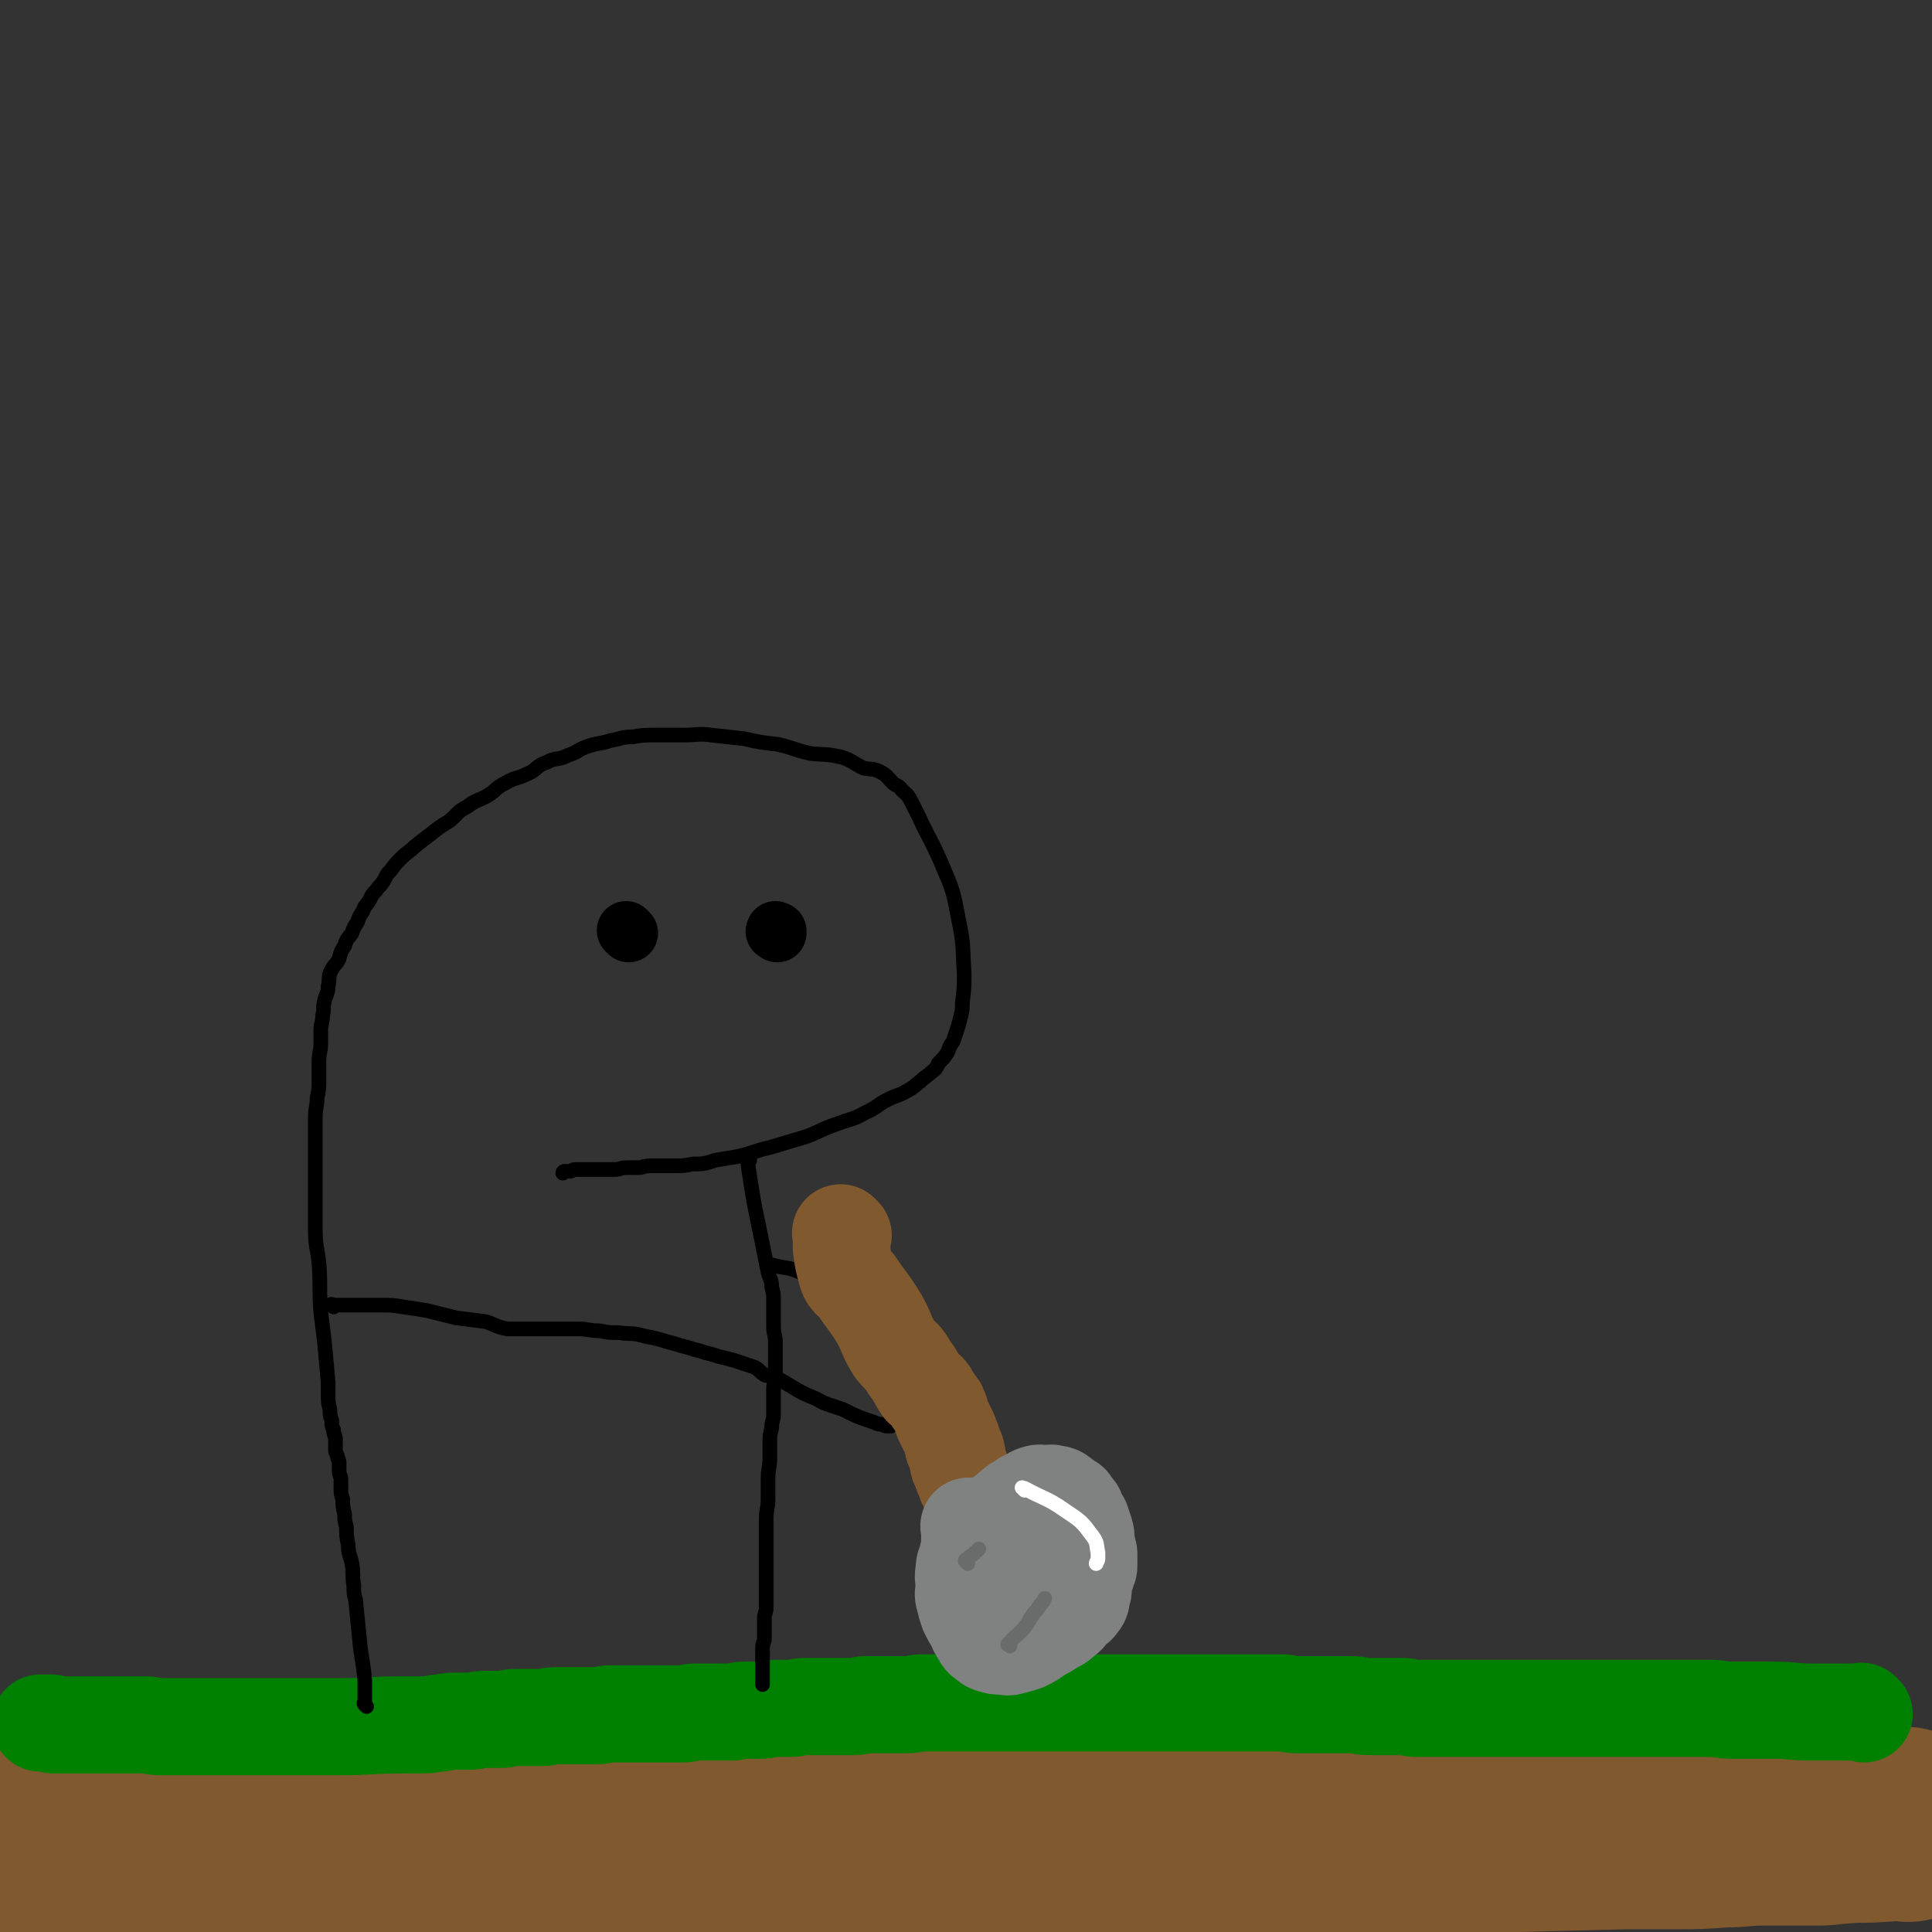 <svg viewBox='0 0 1054 1054' version='1.1' xmlns='http://www.w3.org/2000/svg' xmlns:xlink='http://www.w3.org/1999/xlink'><rect x="0" y="0" width="1054" height="1054" fill="#333333" stroke="none"/><g fill='none' stroke='#81592F' stroke-width='105' stroke-linecap='round' stroke-linejoin='round'><path d='M1041,996c-1,-1 -1,-1 -1,-1 -1,-1 -1,0 -1,0 -1,0 -1,0 -1,0 -6,0 -6,1 -12,1 -11,1 -11,0 -21,1 -6,0 -6,1 -13,1 -6,0 -6,0 -13,0 -9,0 -9,0 -18,0 -10,0 -10,1 -21,1 -13,1 -13,1 -25,1 -14,0 -14,0 -28,0 -40,1 -40,1 -79,2 -37,0 -37,0 -73,0 -53,0 -53,0 -106,0 -41,0 -41,0 -82,0 -26,0 -26,0 -52,0 -11,0 -11,0 -23,0 -10,0 -10,1 -20,1 -12,0 -12,0 -25,0 -12,0 -12,0 -24,0 -12,0 -12,1 -24,1 -13,0 -13,0 -27,0 -14,0 -14,0 -27,0 -14,0 -14,0 -27,0 -14,0 -14,0 -27,0 -14,0 -14,0 -27,0 -13,0 -13,0 -26,0 -12,0 -12,0 -25,0 -11,0 -11,0 -22,0 -11,0 -11,0 -22,-1 -10,-1 -11,-1 -21,-2 -10,-2 -10,-2 -20,-5 -7,-1 -7,-1 -14,-2 -7,-2 -7,-2 -13,-3 -5,-1 -5,-2 -9,-2 -4,-1 -4,-1 -8,-1 -2,0 -2,-1 -4,-1 -2,-1 -2,0 -4,-1 -1,0 0,-1 -1,-1 -1,0 -1,0 -2,0 -1,0 -1,-1 -2,-1 -1,0 -1,0 -1,0 -1,0 -1,-1 -2,-1 -2,0 -2,0 -4,0 -2,0 -2,-1 -4,-1 -2,0 -3,0 -5,0 '/><path d='M213,1034c-1,-1 -1,-1 -1,-1 -1,-1 -1,0 -1,0 -1,0 -1,0 -2,0 -14,1 -15,0 -29,1 -14,2 -14,2 -27,5 -17,4 -17,5 -34,9 -7,1 -8,0 -15,1 -8,1 -8,2 -15,3 -6,2 -6,2 -12,3 -15,3 -15,3 -29,5 -8,1 -8,1 -15,1 '/><path d='M96,988c-1,-1 -1,-1 -1,-1 -1,-1 0,0 0,0 1,0 1,0 1,0 4,0 4,0 9,0 7,0 7,0 15,0 3,0 3,0 6,0 10,0 10,-1 21,0 9,0 9,1 18,2 9,1 9,1 18,1 5,0 5,0 11,0 2,0 2,0 5,0 3,0 3,1 6,1 4,0 4,0 7,0 4,0 4,0 8,0 5,0 5,0 9,0 6,0 6,0 12,0 5,0 5,1 11,1 6,0 6,0 13,0 7,0 7,0 13,0 8,0 8,0 15,0 7,0 7,0 14,0 7,0 7,0 14,0 9,0 9,0 18,0 7,0 7,-1 14,-1 8,0 8,0 15,0 7,0 7,0 14,0 7,0 7,-1 13,-1 7,0 7,0 13,0 6,0 6,0 12,0 5,0 5,0 10,0 5,0 5,-1 10,-1 5,0 5,0 10,0 5,0 5,0 10,0 5,0 5,0 10,0 6,0 6,0 12,0 5,0 5,0 11,0 6,0 6,0 12,0 6,0 6,0 12,0 5,0 5,0 10,0 6,0 6,0 12,0 6,0 6,0 13,0 8,0 8,0 15,0 8,0 8,0 15,0 9,0 9,1 17,1 9,0 9,0 18,0 9,0 9,0 18,0 10,0 10,0 20,0 10,0 10,0 20,0 10,0 10,1 20,1 11,0 11,0 21,0 48,0 48,0 96,0 31,0 31,0 63,0 34,0 34,0 68,-1 14,-1 14,-1 29,-2 14,-1 14,-1 29,-2 5,-1 7,-1 11,-1 '/></g>
<g fill='none' stroke='#008000' stroke-width='53' stroke-linecap='round' stroke-linejoin='round'><path d='M1017,935c-1,-1 -1,-1 -1,-1 -1,-1 0,0 0,0 0,0 0,0 0,0 -1,0 -1,0 -1,0 -2,0 -2,0 -3,0 -3,0 -3,0 -6,0 -2,0 -2,0 -3,0 -3,0 -3,0 -5,0 -5,0 -5,0 -10,0 -10,0 -10,-1 -20,-1 -11,0 -11,0 -23,0 -6,0 -6,-1 -12,-1 -4,0 -4,0 -8,0 -3,0 -3,0 -6,0 -3,0 -3,0 -7,0 -3,0 -3,0 -7,0 -3,0 -3,0 -7,0 -4,0 -4,0 -8,0 -3,0 -3,0 -7,0 -4,0 -4,0 -8,0 -4,0 -4,0 -7,0 -2,0 -2,0 -5,0 -2,0 -2,0 -5,0 -2,0 -2,0 -5,0 -2,0 -2,0 -5,0 -2,0 -2,0 -5,0 -2,0 -2,0 -5,0 -3,0 -3,0 -6,0 -3,0 -3,0 -6,0 -3,0 -3,0 -7,0 -4,0 -4,0 -8,0 -3,0 -3,0 -7,0 -4,0 -4,0 -8,0 -4,0 -4,0 -7,0 -4,0 -4,0 -8,0 -4,0 -4,0 -8,0 -4,0 -4,-1 -8,-1 -5,0 -5,0 -9,0 -5,0 -5,0 -9,0 -5,0 -5,-1 -9,-1 -5,0 -5,0 -10,0 -5,0 -5,0 -10,0 -5,0 -5,0 -10,0 -5,0 -5,-1 -9,-1 -4,0 -4,0 -7,0 -3,0 -3,0 -7,0 -2,0 -2,0 -5,0 -2,0 -2,0 -4,0 -2,0 -2,0 -4,0 -2,0 -2,0 -4,0 -2,0 -2,0 -4,0 -2,0 -2,0 -5,0 -3,0 -3,0 -6,0 -4,0 -4,0 -8,0 -3,0 -3,0 -7,0 -3,0 -3,0 -7,0 -3,0 -3,0 -6,0 -4,0 -4,0 -7,0 -2,0 -2,0 -5,0 -3,0 -3,0 -6,0 -2,0 -2,0 -4,0 -2,0 -2,0 -5,0 -2,0 -2,0 -4,0 -10,0 -10,0 -20,0 -15,0 -15,0 -30,0 -13,0 -13,0 -25,0 -8,0 -8,0 -16,0 -4,0 -4,1 -8,1 -4,0 -4,0 -7,0 -3,0 -3,0 -6,0 -2,0 -2,0 -5,0 -2,0 -2,0 -5,0 -3,0 -3,1 -6,1 -3,0 -3,0 -6,0 -4,0 -4,0 -7,0 -4,0 -4,0 -7,0 -4,0 -4,0 -7,0 -4,0 -4,1 -8,1 -4,0 -4,0 -8,0 -4,0 -4,1 -8,1 -5,0 -5,0 -9,0 -4,0 -4,1 -7,1 -3,0 -3,0 -6,0 -3,0 -3,0 -7,0 -4,0 -4,0 -7,0 -3,0 -3,1 -6,1 -3,0 -3,0 -6,0 -3,0 -3,0 -6,0 -3,0 -3,0 -6,0 -3,0 -3,0 -7,0 -4,0 -4,0 -7,0 -4,0 -4,0 -8,0 -4,0 -4,1 -7,1 -4,0 -4,0 -8,0 -4,0 -4,0 -7,0 -4,0 -4,0 -8,0 -4,0 -4,1 -7,1 -4,0 -4,0 -7,0 -4,0 -4,0 -8,0 -4,0 -4,1 -8,1 -4,0 -4,0 -8,0 -5,0 -5,1 -9,1 -4,0 -4,0 -8,0 -5,0 -5,1 -9,1 -5,1 -5,1 -11,1 -4,0 -4,0 -8,0 -18,0 -18,1 -35,1 -9,0 -9,0 -19,0 -9,0 -9,0 -19,0 -5,0 -5,0 -10,0 -2,0 -2,0 -4,0 -2,0 -2,0 -5,0 -3,0 -3,0 -6,0 -4,0 -4,0 -8,0 -4,0 -4,0 -8,0 -5,0 -5,0 -9,0 -5,0 -5,0 -9,0 -5,0 -5,-1 -9,-1 -4,0 -4,0 -7,0 -2,0 -2,0 -5,0 -2,0 -2,0 -4,0 -2,0 -2,0 -4,0 -1,0 -1,0 -2,0 -3,0 -3,0 -5,0 -1,0 -1,0 -2,0 -3,0 -3,0 -5,0 -1,0 -1,0 -2,0 -2,0 -2,0 -3,0 -2,0 -2,0 -3,0 -2,0 -2,0 -3,0 -1,0 -1,0 -2,0 -1,0 -1,0 -1,0 -1,0 -1,0 -2,0 -1,0 -1,-1 -1,-1 -1,0 -1,0 -2,0 -1,0 -1,0 -1,0 -1,0 -1,0 -2,0 -1,0 -1,0 -1,0 '/></g>
<g fill='none' stroke='#000000' stroke-width='8' stroke-linecap='round' stroke-linejoin='round'><path d='M200,931c-1,-1 -1,-1 -1,-1 -1,-1 0,-1 0,-1 0,-1 0,-1 0,-2 0,-5 0,-5 0,-10 -1,-12 -2,-12 -3,-24 -1,-10 -1,-10 -2,-20 -1,-4 -1,-4 -1,-8 -1,-6 0,-6 -1,-12 -1,-5 -2,-5 -2,-10 -1,-5 -1,-5 -1,-10 -1,-4 -1,-3 -1,-7 -1,-4 -1,-4 -1,-8 -1,-3 -1,-3 -1,-6 0,-2 0,-2 0,-5 0,-2 -1,-2 -1,-5 0,-2 0,-2 0,-4 0,-2 -1,-2 -1,-4 -1,-2 -1,-2 -1,-4 0,-2 0,-2 0,-5 0,-2 -1,-2 -1,-5 -1,-2 -1,-2 -1,-5 -1,-3 -1,-3 -1,-6 -1,-4 -1,-4 -1,-8 0,-4 0,-4 0,-7 -1,-11 -1,-11 -2,-22 -1,-8 -1,-8 -2,-16 -1,-13 0,-13 -1,-27 -1,-9 -2,-9 -2,-19 0,-5 0,-5 0,-10 0,-4 0,-4 0,-7 0,-4 0,-4 0,-7 0,-4 0,-4 0,-7 0,-4 0,-4 0,-7 0,-3 0,-3 0,-6 0,-4 0,-4 0,-8 0,-4 0,-4 0,-8 0,-6 1,-6 1,-11 1,-5 1,-5 1,-10 0,-5 0,-5 0,-10 0,-5 1,-5 1,-10 0,-3 0,-3 0,-7 0,-4 1,-4 1,-8 1,-4 0,-4 1,-8 1,-4 2,-4 2,-8 1,-4 0,-4 1,-7 2,-5 3,-4 5,-8 1,-4 1,-4 3,-7 1,-4 2,-4 4,-7 1,-3 1,-3 3,-6 1,-3 1,-3 3,-6 1,-3 1,-2 3,-5 2,-3 1,-3 4,-6 2,-3 2,-2 4,-5 2,-3 1,-3 4,-6 3,-4 3,-4 6,-7 3,-3 4,-3 7,-6 5,-4 5,-4 9,-7 5,-4 5,-4 10,-7 5,-4 4,-5 10,-8 5,-4 6,-3 11,-6 5,-3 4,-4 10,-7 5,-3 6,-2 12,-5 5,-2 4,-4 10,-6 5,-3 6,-1 12,-4 6,-2 5,-3 11,-5 6,-2 6,-1 12,-3 6,-1 6,-2 12,-2 6,-1 6,-1 13,-1 7,0 7,0 15,0 8,0 8,-1 15,0 9,1 9,1 18,2 9,2 9,2 18,3 9,2 9,3 18,5 8,1 8,0 17,2 6,2 6,3 12,6 5,1 5,0 9,2 4,2 4,3 7,6 2,2 3,1 5,4 2,2 3,2 5,6 2,4 2,4 4,8 6,13 7,13 13,27 6,14 6,14 9,30 3,14 2,15 3,29 0,8 0,8 -1,16 0,4 0,4 -1,8 -1,4 -1,4 -2,7 -1,3 -1,3 -2,6 -2,3 -2,3 -3,6 -2,3 -2,3 -5,6 -1,2 -1,3 -4,5 -2,2 -3,2 -6,5 -3,2 -3,3 -7,5 -5,3 -5,2 -11,5 -6,3 -5,4 -12,7 -7,4 -7,3 -15,6 -9,3 -9,4 -17,7 -10,3 -10,3 -20,6 -9,2 -9,3 -18,5 -6,1 -6,1 -12,2 -6,2 -6,2 -12,2 -5,1 -5,1 -9,1 -4,0 -4,0 -7,0 -3,0 -4,0 -7,0 -4,0 -4,1 -7,1 -3,0 -3,0 -6,0 -4,0 -3,1 -7,1 -4,0 -4,0 -7,0 -3,0 -3,0 -6,0 -3,0 -3,0 -6,0 -1,0 -1,0 -2,0 -2,0 -2,1 -3,1 -2,0 -2,0 -3,0 -1,0 -1,1 -1,1 '/><path d='M409,633c-1,-1 -1,-1 -1,-1 -1,-1 0,0 0,0 0,2 0,2 0,3 3,20 3,20 7,39 2,10 2,10 4,20 1,4 2,4 2,8 1,4 1,4 1,7 0,4 0,4 0,7 0,4 0,4 0,8 0,4 1,4 1,8 0,5 0,5 0,9 0,5 0,5 0,9 0,4 -1,4 -1,8 0,4 0,4 0,8 0,3 0,3 0,6 0,3 -1,3 -1,7 -1,4 -1,4 -1,7 0,5 0,5 0,9 0,6 -1,6 -1,12 0,5 0,5 0,11 0,5 -1,5 -1,11 0,4 0,4 0,8 0,3 0,3 0,6 0,2 0,2 0,5 0,2 0,2 0,4 0,2 0,2 0,4 0,2 0,2 0,4 0,1 0,1 0,2 0,3 0,3 0,5 0,2 0,2 0,5 0,2 0,2 0,5 0,3 -1,3 -1,6 0,3 0,3 0,6 0,2 0,2 0,5 0,2 -1,2 -1,5 0,2 0,2 0,5 0,2 0,2 0,4 0,1 0,1 0,2 0,2 0,2 0,3 0,2 0,2 0,3 0,2 0,2 0,3 '/></g>
<g fill='none' stroke='#000000' stroke-width='32' stroke-linecap='round' stroke-linejoin='round'><path d='M343,509c-1,-1 -1,-1 -1,-1 -1,-1 0,0 0,0 0,0 0,0 0,0 0,0 0,0 0,0 '/><path d='M424,509c-1,-1 -2,-1 -1,-1 0,-1 0,0 1,0 '/></g>
<g fill='none' stroke='#000000' stroke-width='8' stroke-linecap='round' stroke-linejoin='round'><path d='M182,713c-1,-1 -1,-1 -1,-1 -1,-1 0,0 0,0 0,0 0,0 0,0 0,0 -1,0 0,0 0,-1 0,0 1,0 2,0 2,0 3,0 6,0 6,0 12,0 5,0 5,0 11,0 6,0 6,0 12,1 7,1 7,1 13,2 8,2 8,2 16,4 8,1 8,1 16,2 6,2 6,3 12,4 7,0 7,0 14,0 7,0 7,0 13,0 6,0 6,0 12,0 5,0 5,1 11,1 5,1 5,1 11,1 5,1 5,0 10,1 4,1 4,1 9,2 4,1 4,1 7,2 4,1 4,1 7,2 4,1 4,1 7,2 4,1 4,1 7,2 4,1 4,1 7,2 4,1 4,1 8,2 3,1 3,1 6,2 3,1 3,1 6,2 3,2 2,2 5,4 2,1 2,0 5,1 2,1 2,1 4,2 9,5 9,6 19,10 7,4 7,3 15,6 8,4 8,4 17,7 2,1 2,1 4,1 1,0 1,1 3,1 1,0 1,0 2,0 '/><path d='M420,691c-1,-1 -2,-1 -1,-1 0,-1 0,0 1,0 1,0 1,0 1,0 7,2 7,1 13,3 7,3 7,4 14,7 3,2 3,2 6,3 2,2 2,2 4,3 2,1 2,1 4,2 2,1 2,1 3,1 2,1 2,1 3,2 2,1 2,1 4,1 2,1 2,1 3,2 2,1 2,1 4,1 2,1 2,1 4,2 2,1 2,1 5,2 2,1 2,1 3,1 2,1 2,2 4,2 2,1 2,1 4,1 '/></g>
<g fill='none' stroke='#81592F' stroke-width='53' stroke-linecap='round' stroke-linejoin='round'><path d='M460,674c-1,-1 -1,-1 -1,-1 -1,-1 0,0 0,0 0,1 0,1 0,1 0,3 0,3 0,7 1,7 1,7 3,14 1,3 2,3 5,6 6,9 7,9 13,19 4,7 3,8 8,16 4,5 5,4 8,10 4,5 3,5 7,11 2,1 2,1 3,2 2,2 1,2 2,3 1,2 1,2 2,3 1,2 2,2 2,3 1,2 1,2 1,3 1,3 1,3 2,5 1,2 1,2 2,4 1,2 1,2 2,5 1,2 1,2 1,4 1,2 2,2 2,5 1,2 0,2 1,5 1,2 1,2 2,5 1,2 1,2 2,5 1,2 1,2 2,4 1,2 1,2 2,4 1,1 1,1 2,2 1,2 2,1 2,2 1,1 0,2 0,2 1,2 1,1 2,2 1,1 1,1 1,2 0,1 0,2 0,2 '/></g>
<g fill='none' stroke='#808282' stroke-width='53' stroke-linecap='round' stroke-linejoin='round'><path d='M530,834c-1,-1 -1,-1 -1,-1 -1,-1 0,0 0,0 0,0 0,0 0,0 0,3 0,3 0,6 0,6 0,6 0,12 0,3 0,3 0,6 0,2 0,2 1,4 1,2 1,2 3,3 1,2 1,2 4,3 3,2 3,3 6,3 4,1 4,0 8,0 5,0 5,0 9,0 5,0 5,0 9,-1 4,-1 4,-1 8,-2 3,-1 3,-1 7,-2 2,-1 2,-1 3,-2 2,-1 1,-1 2,-2 2,-1 2,-1 3,-2 1,-1 1,-1 1,-2 1,-2 1,-2 1,-3 0,-3 0,-3 0,-6 0,-2 -1,-2 -1,-5 -1,-3 0,-4 -1,-7 -1,-3 -1,-3 -2,-6 -2,-3 -2,-3 -3,-6 -2,-2 -2,-2 -3,-4 -2,-1 -2,-1 -3,-2 -3,-2 -3,-3 -6,-3 -2,-1 -2,0 -4,0 -3,0 -3,-1 -6,0 -3,1 -3,2 -6,3 -4,3 -4,2 -7,5 -3,2 -3,3 -6,6 -3,3 -3,3 -5,7 -2,3 -2,3 -3,7 -2,2 -2,2 -3,5 -1,2 -1,2 -1,5 0,2 1,2 1,4 1,2 1,2 2,4 2,2 2,2 4,3 2,2 2,2 5,3 2,1 2,1 5,2 2,1 2,2 4,2 2,0 2,0 4,0 2,-1 2,0 4,-1 2,-1 2,-1 4,-2 2,-2 2,-2 5,-3 2,-2 2,-2 3,-3 2,-2 2,-2 3,-3 2,-2 2,-2 3,-5 2,-2 2,-2 2,-4 2,-6 5,-8 2,-14 -6,-8 -9,-12 -19,-13 -13,-2 -15,2 -27,9 -6,3 -5,6 -9,12 -2,3 -1,3 -2,7 -2,3 -2,3 -2,6 -1,4 0,4 0,8 0,4 -1,4 0,7 1,4 1,4 2,7 2,4 2,4 4,7 1,3 1,3 3,6 1,2 1,2 4,4 1,1 1,1 3,1 1,1 2,1 4,1 3,0 3,1 6,0 4,-1 4,-1 7,-2 4,-2 4,-2 8,-5 4,-2 4,-2 7,-4 3,-2 3,-1 6,-4 3,-2 2,-2 5,-5 2,-2 2,-1 4,-4 1,-1 1,-2 1,-4 1,-2 1,-2 1,-4 0,-2 0,-2 0,-5 0,-3 0,-3 0,-6 0,-2 0,-2 -1,-5 -1,-2 -1,-2 -2,-5 -1,-2 -2,-2 -2,-5 -1,-2 0,-2 -1,-4 -1,-2 -2,-2 -3,-4 -2,-1 -1,-1 -2,-2 -2,-2 -2,-1 -3,-2 -2,-1 -2,-2 -3,-2 -3,-1 -3,0 -6,0 -4,0 -4,0 -8,1 -4,1 -4,2 -7,3 -5,3 -5,2 -9,5 -5,2 -5,2 -9,6 -4,3 -5,4 -7,7 '/></g>
<g fill='none' stroke='#FFFFFF' stroke-width='8' stroke-linecap='round' stroke-linejoin='round'><path d='M559,813c-1,-1 -1,-1 -1,-1 -1,-1 0,0 0,0 0,0 0,0 0,0 0,0 0,0 0,0 -1,-1 0,0 0,0 1,0 1,0 1,0 11,6 12,5 22,12 9,6 9,6 15,14 3,4 2,5 3,9 0,2 0,2 0,3 0,2 -1,2 -1,3 '/></g>
<g fill='none' stroke='#6A6C6C' stroke-width='8' stroke-linecap='round' stroke-linejoin='round'><path d='M551,898c-1,-1 -2,-1 -1,-1 0,-1 1,0 1,0 0,0 0,-1 0,-1 2,-3 3,-3 5,-5 5,-5 4,-5 8,-11 2,-2 2,-2 3,-4 2,-2 2,-2 3,-4 '/><path d='M528,853c-1,-1 -1,-1 -1,-1 -1,-1 0,0 0,0 0,0 0,0 0,0 0,0 0,0 0,0 -1,-1 0,-1 0,-1 1,-1 1,-1 1,-1 3,-2 4,-3 6,-5 '/></g>
</svg>